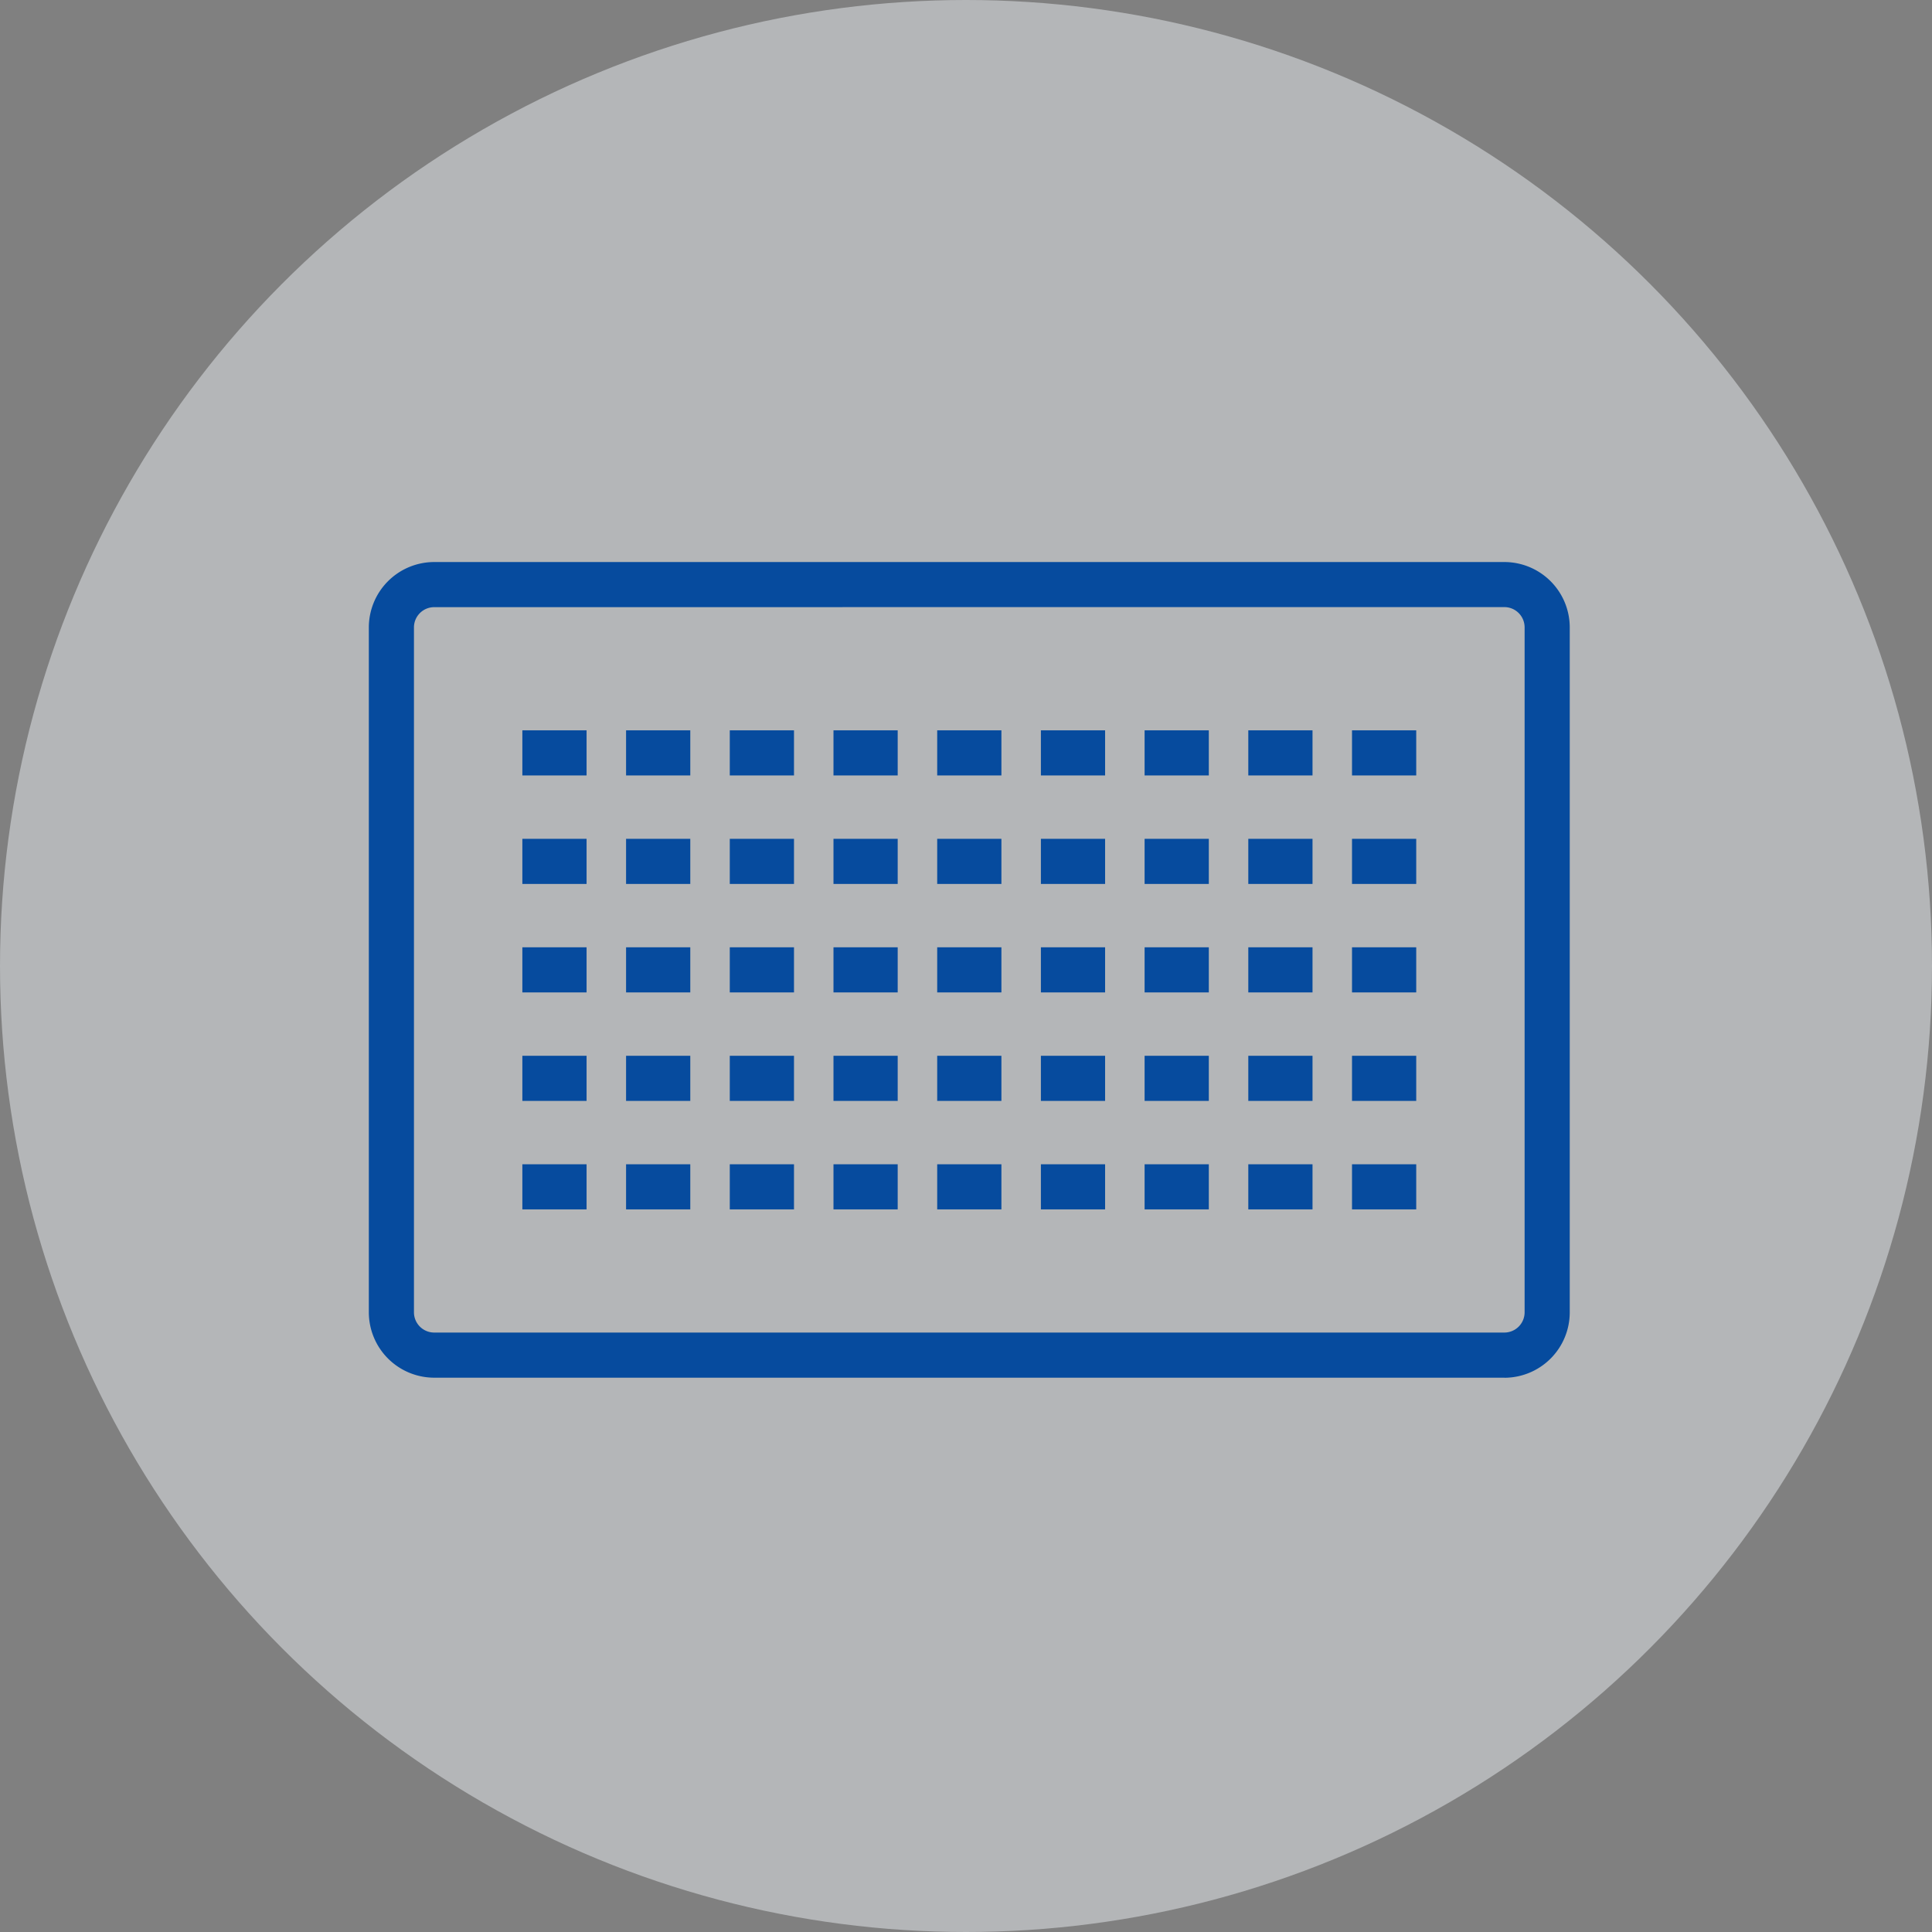 <?xml version="1.0" encoding="UTF-8"?>
<svg xmlns="http://www.w3.org/2000/svg" xmlns:xlink="http://www.w3.org/1999/xlink" width="110" height="110" viewBox="0 0 110 110">
  <rect x="0" y="0" width="110" height="110" fill="#808080" stroke="none"/>
  <defs>
    <clipPath id="a">
      <rect width="68.375" height="46.44" fill="none"></rect>
    </clipPath>
  </defs>
  <g transform="translate(-837 -3270)">
    <circle cx="55" cy="55" r="55" transform="translate(837 3270)" fill="#e7ebef" opacity="0.496"></circle>
    <g transform="translate(0 38)">
      <g transform="translate(837 3232)" fill="#fff" stroke="#707070" stroke-width="1" opacity="0">
        <rect width="110" height="110" stroke="none"></rect>
        <rect x="0.5" y="0.5" width="109" height="109" fill="none"></rect>
      </g>
      <g transform="translate(858 3264)">
        <g clip-path="url(#a)">
          <path d="M64.653,46.44H3.722A3.726,3.726,0,0,1,0,42.718v-39A3.726,3.726,0,0,1,3.722,0H64.653a3.726,3.726,0,0,1,3.722,3.722v39a3.726,3.726,0,0,1-3.722,3.722M3.722,2.569A1.154,1.154,0,0,0,2.569,3.722v39A1.154,1.154,0,0,0,3.722,43.87H64.653a1.154,1.154,0,0,0,1.152-1.152v-39a1.154,1.154,0,0,0-1.152-1.152Z" fill="#064b9e"></path>
          <rect width="3.656" height="2.569" transform="translate(8.741 9.582)" fill="#064b9e"></rect>
          <rect width="3.656" height="2.569" transform="translate(14.646 9.582)" fill="#064b9e"></rect>
          <rect width="3.656" height="2.569" transform="translate(20.551 9.582)" fill="#064b9e"></rect>
          <rect width="3.656" height="2.569" transform="translate(26.455 9.582)" fill="#064b9e"></rect>
          <rect width="3.656" height="2.569" transform="translate(32.36 9.582)" fill="#064b9e"></rect>
          <rect width="3.656" height="2.569" transform="translate(38.264 9.582)" fill="#064b9e"></rect>
          <rect width="3.656" height="2.569" transform="translate(44.169 9.582)" fill="#064b9e"></rect>
          <rect width="3.656" height="2.569" transform="translate(50.073 9.582)" fill="#064b9e"></rect>
          <rect width="3.656" height="2.569" transform="translate(55.978 9.582)" fill="#064b9e"></rect>
          <rect width="3.656" height="2.569" transform="translate(8.741 15.759)" fill="#064b9e"></rect>
          <rect width="3.656" height="2.569" transform="translate(14.646 15.759)" fill="#064b9e"></rect>
          <rect width="3.656" height="2.569" transform="translate(20.551 15.759)" fill="#064b9e"></rect>
          <rect width="3.656" height="2.569" transform="translate(26.455 15.759)" fill="#064b9e"></rect>
          <rect width="3.656" height="2.569" transform="translate(32.36 15.759)" fill="#064b9e"></rect>
          <rect width="3.656" height="2.569" transform="translate(38.264 15.759)" fill="#064b9e"></rect>
          <rect width="3.656" height="2.569" transform="translate(44.169 15.759)" fill="#064b9e"></rect>
          <rect width="3.656" height="2.569" transform="translate(50.073 15.759)" fill="#064b9e"></rect>
          <rect width="3.656" height="2.569" transform="translate(55.978 15.759)" fill="#064b9e"></rect>
          <rect width="3.656" height="2.569" transform="translate(8.741 21.935)" fill="#064b9e"></rect>
          <rect width="3.656" height="2.569" transform="translate(14.646 21.935)" fill="#064b9e"></rect>
          <rect width="3.656" height="2.569" transform="translate(20.551 21.935)" fill="#064b9e"></rect>
          <rect width="3.656" height="2.569" transform="translate(26.455 21.935)" fill="#064b9e"></rect>
          <rect width="3.656" height="2.569" transform="translate(32.36 21.935)" fill="#064b9e"></rect>
          <rect width="3.656" height="2.569" transform="translate(38.264 21.935)" fill="#064b9e"></rect>
          <rect width="3.656" height="2.569" transform="translate(44.169 21.935)" fill="#064b9e"></rect>
          <rect width="3.656" height="2.569" transform="translate(50.073 21.935)" fill="#064b9e"></rect>
          <rect width="3.656" height="2.569" transform="translate(55.978 21.935)" fill="#064b9e"></rect>
          <rect width="3.656" height="2.569" transform="translate(8.741 28.112)" fill="#064b9e"></rect>
          <rect width="3.656" height="2.569" transform="translate(14.646 28.112)" fill="#064b9e"></rect>
          <rect width="3.656" height="2.569" transform="translate(20.551 28.112)" fill="#064b9e"></rect>
          <rect width="3.656" height="2.569" transform="translate(26.455 28.112)" fill="#064b9e"></rect>
          <rect width="3.656" height="2.569" transform="translate(32.36 28.112)" fill="#064b9e"></rect>
          <rect width="3.656" height="2.569" transform="translate(38.264 28.112)" fill="#064b9e"></rect>
          <rect width="3.656" height="2.569" transform="translate(44.169 28.112)" fill="#064b9e"></rect>
          <rect width="3.656" height="2.569" transform="translate(50.073 28.112)" fill="#064b9e"></rect>
          <rect width="3.656" height="2.569" transform="translate(55.978 28.112)" fill="#064b9e"></rect>
          <rect width="3.656" height="2.569" transform="translate(8.741 34.289)" fill="#064b9e"></rect>
          <rect width="3.656" height="2.569" transform="translate(14.646 34.289)" fill="#064b9e"></rect>
          <rect width="3.656" height="2.569" transform="translate(20.551 34.289)" fill="#064b9e"></rect>
          <rect width="3.656" height="2.569" transform="translate(26.455 34.289)" fill="#064b9e"></rect>
          <rect width="3.656" height="2.569" transform="translate(32.36 34.289)" fill="#064b9e"></rect>
          <rect width="3.656" height="2.569" transform="translate(38.264 34.289)" fill="#064b9e"></rect>
          <rect width="3.656" height="2.569" transform="translate(44.169 34.289)" fill="#064b9e"></rect>
          <rect width="3.656" height="2.569" transform="translate(50.073 34.289)" fill="#064b9e"></rect>
          <rect width="3.656" height="2.569" transform="translate(55.978 34.289)" fill="#064b9e"></rect>
        </g>
      </g>
    </g>
  </g>
</svg>
